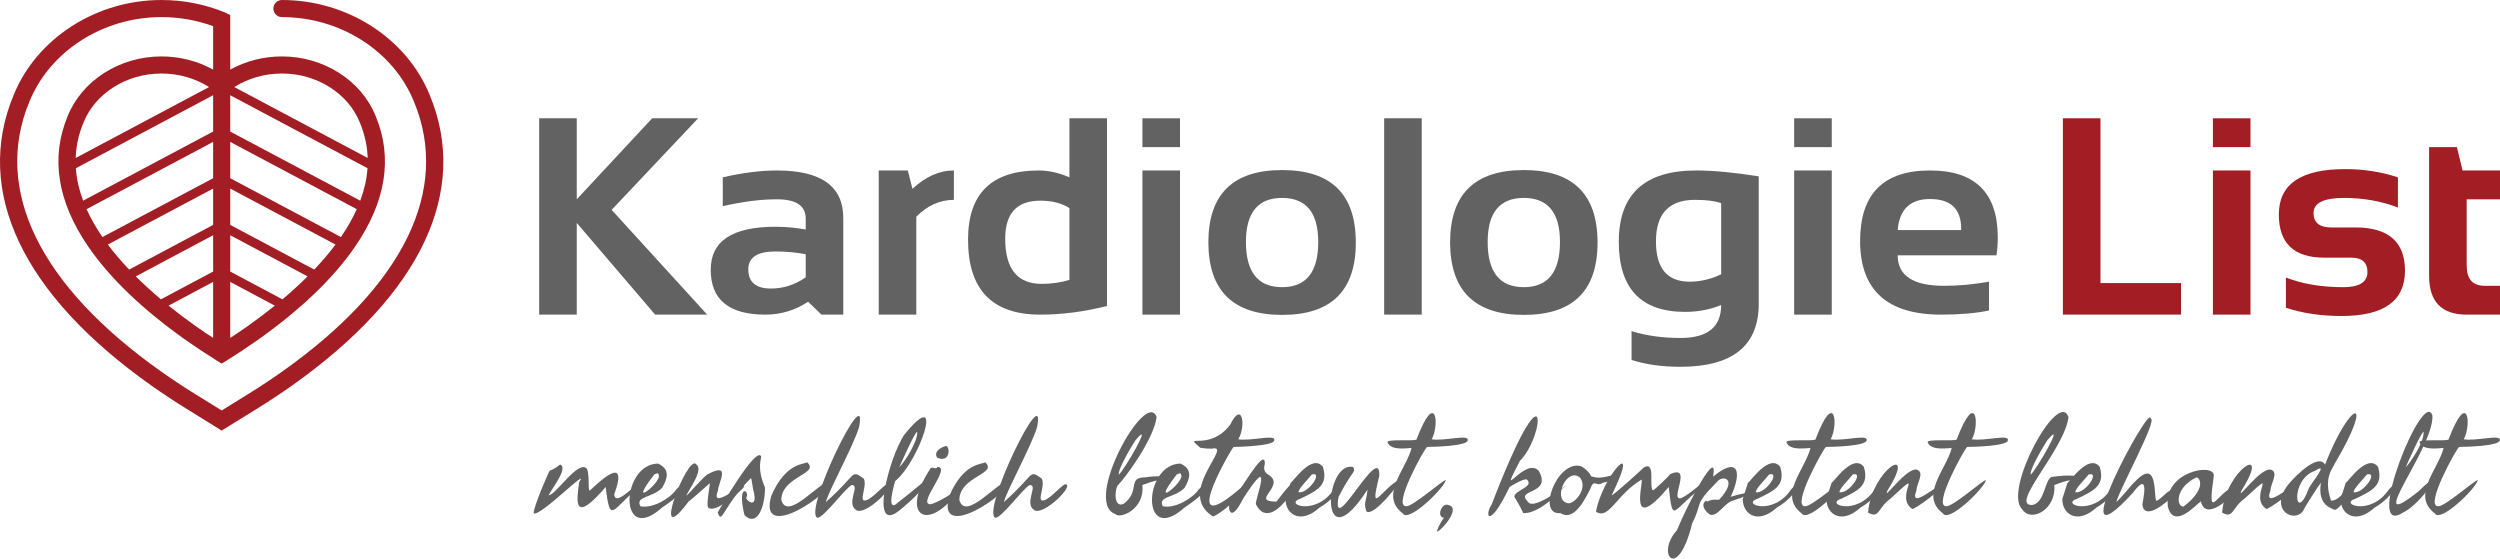 <svg xmlns="http://www.w3.org/2000/svg" id="Layer_2" viewBox="0 0 1159.173 258.973"><g id="Components"><g id="_77b80b41-d5cc-40ea-9e7a-58be5e66d2fe_1"><g id="_8cf4e716-78c7-4ddf-8922-86ff48b8b0a1_1"><polygon points="283.592 97.31 323.692 54.85 302.393 54.85 267.421 92.409 267.421 54.85 250.001 54.85 250.001 145.883 267.421 145.883 267.421 103.359 303.773 145.883 327.898 145.883 283.592 97.31" style="fill:#616261;"></polygon><path d="M329.542,125.067c0-13.283,9.992-19.926,29.976-19.926,4.689,0,9.378.425,14.069,1.273v-5.029c0-5.984-4.449-8.976-13.346-8.976-7.537,0-15.907,1.062-25.112,3.183v-13.369c9.204-2.122,17.574-3.183,25.112-3.183,20.511,0,30.765,7.343,30.765,22.027v44.816h-10.122l-6.181-5.984c-6.004,3.99-12.62,5.984-19.852,5.984-16.874,0-25.309-6.939-25.309-20.817ZM359.518,116.6c-8.372,0-12.555,2.76-12.555,8.277,0,5.942,3.504,8.912,10.518,8.912,5.785,0,11.152-1.74,16.106-5.22v-10.696c-4.384-.848-9.072-1.273-14.069-1.273Z" style="fill:#616261;"></path><path d="M407.44,145.883v-66.843h13.476l2.169,8.53c6.049-5.686,12.447-8.53,19.196-8.53v13.624c-6.488,0-12.293,2.61-17.421,7.829v45.39h-17.421Z" style="fill:#616261;"></path><path d="M513.279,141.873c-10.563,2.674-20.883,4.011-30.962,4.011-22.308,0-33.462-11.586-33.462-34.759,0-21.39,10.913-32.084,32.738-32.084,4.646,0,9.401,1.062,14.265,3.183v-27.374h17.421v87.023ZM495.858,96.483c-3.594-2.291-8.108-3.437-13.541-3.437-10.826,0-16.238,5.879-16.238,17.633,0,13.965,5.63,20.944,16.894,20.944,4.559,0,8.852-.614,12.886-1.845v-33.295Z" style="fill:#616261;"></path><path d="M547.133,54.85v13.369h-17.421v-13.369h17.421ZM547.133,79.04v66.843h-17.421v-66.843h17.421Z" style="fill:#616261;"></path><path d="M560.28,112.463c0-22.41,11.394-33.613,34.183-33.613s34.184,11.203,34.184,33.613c0,22.366-11.395,33.548-34.184,33.548-22.701,0-34.096-11.182-34.183-33.548ZM594.463,133.151c11.177,0,16.763-6.981,16.763-20.944,0-13.624-5.587-20.435-16.763-20.435s-16.762,6.811-16.762,20.435c0,13.963,5.587,20.944,16.762,20.944Z" style="fill:#616261;"></path><path d="M659.214,54.85v91.034h-17.421V54.85h17.421Z" style="fill:#616261;"></path><path d="M672.363,112.463c0-22.41,11.394-33.613,34.183-33.613s34.184,11.203,34.184,33.613c0,22.366-11.395,33.548-34.184,33.548-22.702,0-34.096-11.182-34.183-33.548ZM706.546,133.151c11.175,0,16.763-6.981,16.763-20.944,0-13.624-5.588-20.435-16.763-20.435s-16.763,6.811-16.763,20.435c0,13.963,5.588,20.944,16.763,20.944Z" style="fill:#616261;"></path><path d="M815.473,140.79c0,19.522-12.12,29.284-36.354,29.284-8.502,0-16.039-1.062-22.614-3.183v-13.369c6.706,2.122,14.287,3.183,22.746,3.183,12.533,0,18.801-5.092,18.801-15.279-5.171,2.123-10.738,3.183-16.697,3.183-20.511,0-30.765-10.843-30.765-32.53,0-22.027,11.941-33.039,35.826-33.039,8.02,0,17.705.913,29.056,2.737v59.012ZM798.052,94.191c-2.85-1.018-6.903-1.527-12.161-1.527-12.053,0-18.078,6.43-18.078,19.288,0,12.436,5.193,18.653,15.58,18.653,4.996,0,9.882-1.146,14.659-3.437v-32.976Z" style="fill:#616261;"></path><path d="M849.327,54.85v13.369h-17.421v-13.369h17.421ZM849.327,79.04v66.843h-17.421v-66.843h17.421Z" style="fill:#616261;"></path><path d="M894.883,79.04c20.948,0,31.423,10.357,31.423,31.066,0,2.758-.197,5.517-.591,8.275h-45.82c0,9.422,7.144,14.133,21.431,14.133,6.968,0,13.937-.637,20.905-1.91v13.369c-6.092,1.273-13.499,1.91-22.22,1.91-25.023,0-37.535-11.396-37.535-34.185,0-21.771,10.801-32.658,32.407-32.658ZM879.895,106.67h29.45v-.511c0-9.251-4.821-13.878-14.462-13.878-9.203,0-14.199,4.796-14.988,14.388Z" style="fill:#616261;"></path><path d="M973.924,54.85v76.392h37.338v14.642h-54.759V54.85h17.421Z" style="fill:#a31e24;"></path><path d="M1043.474,54.85v13.369h-17.421v-13.369h17.421ZM1043.474,79.04v66.843h-17.421v-66.843h17.421Z" style="fill:#a31e24;"></path><path d="M1059.909,142.7v-14.005c7.669,2.972,16.523,4.457,26.558,4.457,7.494,0,11.242-2.333,11.242-7.003,0-4.455-2.521-6.684-7.561-6.684h-12.49c-14.025,0-21.035-6.684-21.035-20.052,0-14.005,10.232-21.009,30.698-21.009,8.677,0,16.85,1.273,24.521,3.82v14.005c-7.671-2.97-15.998-4.457-24.982-4.457-9.423,0-14.134,2.335-14.134,7.003,0,4.455,2.74,6.684,8.218,6.684h11.175c15.338,0,23.008,6.685,23.008,20.054,0,14.004-9.773,21.007-29.319,21.007-9.598,0-18.232-1.273-25.901-3.82Z" style="fill:#a31e24;"></path><path d="M1126.303,68.219h12.886l2.63,10.822h17.354v13.369h-15.448v30.748c0,6.239,2.783,9.358,8.348,9.358h7.1v13.369h-15.514c-11.57,0-17.356-6.005-17.356-18.016v-59.649Z" style="fill:#a31e24;"></path><path d="M199.265,44.099C188.559,17.722,161.016,0,130.729,0c-2.189,0-3.964,1.775-3.964,3.964s1.775,3.964,3.964,3.964c27.094,0,51.685,15.734,61.19,39.151l.043.103c16.951,40.828-4.768,85.265-61.153,125.124-5.017,3.545-10.25,7.008-15.555,10.293l-12.467,7.723-12.468-7.724c-5.306-3.286-10.54-6.75-15.558-10.295C18.377,132.447-3.339,88.012,13.605,47.2l.066-.158C23.22,23.647,47.803,7.929,74.845,7.929c8.268,0,16.322,1.417,23.98,4.215v20.131c-7.187-3.973-15.469-6.117-23.98-6.117-19.31,0-36.769,11.103-43.455,27.647l-.044.106c-7.976,19.217-4.748,39.559,9.592,60.462,10.03,14.621,25.227,29.182,45.171,43.28,4.702,3.321,9.61,6.569,14.589,9.653l2.087,1.294,2.088-1.294c4.981-3.085,9.889-6.333,14.59-9.654,19.942-14.098,35.139-28.659,45.169-43.28,14.342-20.906,17.569-41.252,9.595-60.457l-.035-.082c-6.664-16.554-24.131-27.676-43.465-27.676-8.509,0-16.79,2.143-23.976,6.115l-.002-25.296-2.191-1.096-.273-.123c-9.343-3.82-19.249-5.757-29.442-5.757C44.616,0,17.083,17.701,6.347,44.007l-.057.136c-18.519,44.604,4.172,92.418,63.894,134.635,5.149,3.639,10.519,7.192,15.96,10.562l16.643,10.31,16.642-10.31c5.44-3.369,10.809-6.921,15.957-10.558,59.724-42.22,82.418-90.035,63.88-134.684ZM167.041,93.047l-60.29-32.05v-16.837l63.648,33.833c-.339,4.94-1.459,9.962-3.358,15.054ZM145.702,124.991l-38.95-20.717v-16.838l48.816,25.953c-2.878,3.84-6.175,7.718-9.867,11.602ZM130.96,138.794l-24.209-12.881v-16.837l35.865,19.076c-3.574,3.559-7.471,7.115-11.656,10.641ZM62.955,128.151l35.868-19.078v16.837l-24.211,12.882c-4.185-3.527-8.082-7.082-11.657-10.641ZM50.004,113.388l48.819-25.954v16.838l-38.952,20.718c-3.692-3.884-6.989-7.762-9.867-11.602ZM35.174,78.004l63.649-33.846v16.836l-60.292,32.051c-1.897-5.088-3.017-10.106-3.357-15.042ZM38.75,56.757c5.479-13.56,19.984-22.671,36.095-22.671,7.954,0,15.649,2.211,22.087,6.276l-61.842,32.885c.256-7.626,2.363-13.379,3.66-16.49ZM40.152,96.986l58.671-31.19v16.837l-51.324,27.286c-.007-.01-.015-.021-.022-.031-2.98-4.343-5.417-8.646-7.325-12.902ZM78.153,141.71l20.67-10.998v25.973c-2.758-1.806-5.489-3.638-8.137-5.508-4.402-3.112-8.58-6.276-12.532-9.467ZM114.889,151.177c-2.647,1.87-5.379,3.701-8.137,5.508v-25.97l20.667,10.996c-3.952,3.192-8.129,6.354-12.53,9.466ZM158.096,109.888c-.007.011-.015.021-.023.032l-51.322-27.285v-16.837l58.669,31.189c-1.908,4.256-4.345,8.558-7.325,12.901ZM166.839,56.795l.062.147c2.204,5.31,3.394,10.747,3.582,16.293l-61.84-32.873c6.437-4.065,14.133-6.276,22.087-6.276,16.13,0,30.642,9.126,36.109,22.709Z" style="fill:#a31e24;"></path></g><path d="M254.386,229.651c3.633-.354,13.76-16.77,17.778-12.275,1.567,4.106-.083,12.197,1.895,9.531,1.034-.787,18.276-18.358,10.752,2.256.494,7.416,13.803-10.035,14.541-5.371-15.424,10.471-16.21,21.564-18.511,2.012-15.088,17.557-13.588,6.692-12.28-2.314,5.269-7.711-18.353,16.534-21.143,14.473,0-3.057,6.787-18.794,7.515-19.795,1.005-.106,3.764-1.849,4.766-2.803,3.953,1.506-3.668,10.927-5.312,14.287Z" style="fill:#616261;"></path><path d="M305.094,214.934c5.693,2.599,4.504,6.87,1.895,11.299-4.788,4.788-12.468,3.727-10.083,8.496,5.588,1.23,13.855-3.606,16.68-7.822,4.016-4.305,8.697-1.768-6.597,8.428-20.291,18.171-19.317-20.052-1.895-20.4ZM303.385,220.003c-12.866,16.574,2.462,4.235,2.139.674-.274-2.085-1.133-.951-2.139-.674Z" style="fill:#616261;"></path><path d="M318.17,229.895c1.005-.6,7.803-8.644,9.775-9.893,11.561-6.249,4.946,4.045,4.946,7.519-4.177,10.442,14.74-6.588,11.792-1.348-2.739,2.739-13.586,12.397-16.431,8.984-.765-1.891,1.106-10.897.855-11.065-.456.248-8.929,8.019-9.775,8.369-18.522,24.88-.367-22.555,3.481-17.168,3.714,2.412-3.598,11.963-4.644,14.6Z" style="fill:#616261;"></path><path d="M346.09,230.637c-.884,1.004,5.971,6.511,3.115-3.731-.122-.26-.697-4.901-.977-5.254-13.312,13.312-13.372,22.032-15.454,15.947.509-1.018,17.837-31.058,20.161-25.967.176,1.056-2.226,4.916,1.768,14.482,0,9.328-3.818,18.413-9.526,12.705-3.65-15.331,2.655-11.258.913-8.184Z" style="fill:#616261;"></path><path d="M384.454,223.362c3.22,3.987-33.387,29.279-26.821,6.533,6.808-15.794,15.458-14.433,16.558-15.576,6.286,5.388-11.914,6.509-11.914,17.539,2.862,9.959,17.572-8.496,22.178-8.496Z" style="fill:#616261;"></path><path d="M382.931,232.776c14.642-12.841,11.319-15.383,17.593-10.82,1.501,3.092-1.649,9.002-.122,10.02,2.68,1.035,8.649-6.631,10.938-7.451,4.874,0-9.94,14.762-14.297,12.031-4.949-3.12,1.981-11.67-2.075-11.67-2.637.966-13.018,15.215-15.947,15.215-6.884-2.754,23.762-65.423,19.307-42.031-2.882,9.224-14.08,29.445-15.396,34.707Z" style="fill:#616261;"></path><path d="M428.566,223.001c3.904.941-11.8,14.232-13.257,14.902-11.356,7.03-3.22-25.109,3.848-36.172,19.804-24.557,6.996,12.539-4.155,21.387-.879,3.514-3.407,12.272-.059,10.996.332-.195,13.179-10.353,13.623-11.113ZM425.265,200.208c-1.034,0-7.691,15.081-8.306,16.436,2.818-2.834,8.679-12.119,8.306-16.436Z" style="fill:#616261;"></path><path d="M431.256,233.811c1.797.127,12.224-5.736,13.501-7.881,3.311,0-1.651,4.139-2.686,4.766-13.248,15.423-24.006,7.506-11.182-12.646,1.342-2.766,2.663.333,3.848-1.592,6.465.294-9.345,16.919-3.481,17.354ZM438.771,206.809c1.791.516,1.827,7.982-4.214,5.43-2.146-3.111,2.97-5.43,4.214-5.43Z" style="fill:#616261;"></path><path d="M466.998,223.362c3.22,3.987-33.387,29.279-26.821,6.533,6.808-15.794,15.458-14.433,16.558-15.576,6.286,5.388-11.914,6.509-11.914,17.539,2.862,9.959,17.572-8.496,22.178-8.496Z" style="fill:#616261;"></path><path d="M465.47,232.776c14.642-12.841,11.319-15.383,17.593-10.82,1.501,3.092-1.649,9.002-.122,10.02,2.68,1.035,8.649-6.631,10.938-7.451,4.874,0-9.94,14.762-14.297,12.031-4.949-3.12,1.981-11.67-2.075-11.67-2.637.966-13.018,15.215-15.947,15.215-6.884-2.754,23.762-65.423,19.307-42.031-2.882,9.224-14.08,29.445-15.396,34.707Z" style="fill:#616261;"></path><path d="M529.679,224.886c1.238,11.287-10.442,15.931-12.583,13.447-15.243-5.561,14.394-58.577,19.185-44.971-1.161,9.974-14.287,27.979-18.145,31.836-1.455,2.794-1.514,10.524,2.93,8.369,7.766-5.917,1.532-12.217,9.775-12.217,13.437-2.15,11.609,3.176,7.09,1.406-2.14-.329-7.232,1.841-8.252,2.129ZM526.442,204.182c-1.449,2.203-8.17,13.31-7.695,15.879,2.238-1.538,16.849-26.765,7.695-15.879Z" style="fill:#616261;"></path><path d="M547.335,214.934c5.693,2.599,4.504,6.87,1.895,11.299-4.788,4.788-12.468,3.727-10.083,8.496,5.588,1.23,13.855-3.606,16.68-7.822,4.016-4.305,8.697-1.768-6.597,8.428-20.291,18.171-19.317-20.052-1.895-20.4ZM545.626,220.003c-12.866,16.574,2.462,4.235,2.139.674-.274-2.085-1.133-.951-2.139-.674Z" style="fill:#616261;"></path><path d="M574.157,203.694c6.14.934,17.547-2.547,16.68.488-.196,2.647-17.087,3.047-18.877,3.047-1.001.837-29.214,49.111,7.881,14.971,4.574,0-12.633,15.702-17.412,17.295-17.619-11.045,9.961-33.718-.552-31.465-3.34.089-4.981-.515-5.312-.371-8.645-7.389,3.916,2.161,13.804-10.693,5.657-11.506,7.469.501,3.789,6.729Z" style="fill:#616261;"></path><path d="M591.871,232.59c20.62-27.897-.85,19.02-9.585,1.162-.243-2.524,8.728-25.294-5.869-2.588-6.434,12.868-7.152,3.183-6.231,2.031,3.889-3.457,15.864-25.78,16.255-18.75.25,1.001-1.514,3.658,1.523,5.557,8.798,5.176-8.786,12.588,3.906,12.588Z" style="fill:#616261;"></path><path d="M598.414,223.909c1.161-.602,9.978-13.806,14.971-7.451,2.698,8.769-3.031,11.182-10.449,14.785-7.938,2.507,7.224,8.23,15.518-4.336,6.669-7.092,3.102,2.883-6.602,8.428-8.816,8.014-15.82,3.171-15.82-3.965.062-.119,2.383-7.399,2.383-7.461ZM608.248,220.003c-1.64,2.149-6.635,6.982-6.104,8.252,4.375.761,11.642-9.729,6.104-8.252Z" style="fill:#616261;"></path><path d="M633.483,236.985c-1.196-4.428-.18-3.262.615-10.02-22.792,35.291-20.195-13.779-6.602-10.381,1.048,3.003.098.428-6.836,13.74-3.574,20.255,19.565-26.154,18.877-9.648-4.963,19.85.853,5.798,9.707,1.523.694,1.103-12.822,18.195-15.762,14.785Z" style="fill:#616261;"></path><path d="M663.844,203.694c6.14.934,17.547-2.547,16.68.488-.199,2.682-16.187,3.047-18.877,3.047-1.371,1.164-16.023,27.5-9.717,27.5,2.854.423,17.101-12.158,18.389-12.158-.246,3.32-17.279,20.099-19.912,15.459-10.974-8.23,1.492-20.316,4.092-30.244-1.006-.284-9.719,1.653-11.182-2.812,0-1.421,11.479-.394,13.438-1.103,9.037-23.824,10.81-6.996,7.09-.176Z" style="fill:#616261;"></path><path d="M669.543,240.121c-3.721-.572-.993-6.995,1.806-6.028,6.67,1.228-3.375,12.243-4.928,12.36-.518.039,1.273-4.206,3.122-6.331Z" style="fill:#616261;"></path><path d="M713.453,218.294c6.375,11.22-11.112,8.253-5.068,14.297,3.408,5.726,26.964-15.675,14.17-4.404-.095,1-9.643,10.21-16.309,9.717-.426-1.024-1.477-3.347-4.102-7.51,0-3.157,9.335-4.542,5.869-8.008-1.091-.839-7.357,2.777-8.125,3.545-9.446,19.678-11.819,13.304-8.223,7.91,26.492-68.933,25.116-32.197,13.047-20.127-10.89,20.973,2.227-2.383,8.74,4.58Z" style="fill:#616261;"></path><path d="M750.202,219.758c1.228.117,2.655,2.333-7.021,4.092-3.159,2.129-4.077-2.17-5.742,2.686-2.501,4.936-7.595,15.451-13.935,11.367-11.136,1.142-1.661-24.399,9.229-21.807.869,0,4.622,3.05,4.951,4.697,3.972,1.535,7.194.116,12.52-1.035ZM732.731,221.595c-6.058-5.481-12.905,9.694-6.231,11.602,2.656,1.443,10.019-6.13,6.231-11.602Z" style="fill:#616261;"></path><path d="M747.272,229.651c1-.095,13.989-11.94,14.971-12.949,5.652-2.96,2.116,8.649,4.16,10.693.549-.078,7.657-6.779,7.939-7.519,10.791-4.873-.416,12.4,5.01,11.123,5.326-2.143,12.381-10.606,12.891-7.207-17.435,11.946-16.308,20.778-18.516,2.012-19.283,22.854-11.576-2.416-12.578-3.418-11.844,7.006-14.947,18.738-21.143,14.902,2.957-16.557,21.46-36.643,7.266-7.637Z" style="fill:#616261;"></path><path d="M802.496,230.325c9.796-2.897,14.817-2.713,0,2.139-3.269,1.674-5.824,6.299-8.916,6.299-1.194.177-6.09-4.407-2.441-6.66.354.523.555.58,1.094.176,2.578-1.031,3.89-.383,4.893-.606,9.062-9.695,1.545-11.856-1.162-8.066-11.046,11.046-6.255,9.232-11.367,19.062-6.703,27.65-17.057,14.087-7.08,3.242,5.218-12.775,19.305-39.352,16.797-24.932,11.275-9.286,13.794-2.865,8.184,9.346Z" style="fill:#616261;"></path><path d="M810.446,223.909c1.161-.602,9.978-13.806,14.971-7.451,2.698,8.769-3.031,11.182-10.449,14.785-7.938,2.507,7.224,8.23,15.518-4.336,6.669-7.092,3.102,2.883-6.602,8.428-8.816,8.014-15.82,3.171-15.82-3.965.062-.119,2.383-7.399,2.383-7.461ZM820.28,220.003c-1.64,2.149-6.635,6.982-6.104,8.252,4.375.761,11.642-9.729,6.104-8.252Z" style="fill:#616261;"></path><path d="M848.815,203.694c6.14.934,17.547-2.547,16.68.488-.199,2.682-16.187,3.047-18.877,3.047-1.371,1.164-16.023,27.5-9.717,27.5,2.854.423,17.101-12.158,18.389-12.158-.246,3.32-17.279,20.099-19.912,15.459-10.974-8.23,1.492-20.316,4.092-30.244-1.006-.284-9.719,1.653-11.182-2.812,0-1.421,11.479-.394,13.438-1.103,9.037-23.824,10.81-6.996,7.09-.176Z" style="fill:#616261;"></path><path d="M849.235,223.909c1.161-.602,9.978-13.806,14.971-7.451,2.698,8.769-3.031,11.182-10.449,14.785-7.938,2.507,7.224,8.23,15.518-4.336,6.669-7.092,3.102,2.883-6.602,8.428-8.816,8.014-15.82,3.171-15.82-3.965.062-.119,2.383-7.399,2.383-7.461ZM859.069,220.003c-1.64,2.149-6.635,6.982-6.104,8.252,4.375.761,11.642-9.729,6.104-8.252Z" style="fill:#616261;"></path><path d="M888.952,217.805c3.563,1.458-.371,6.404-.371,9.717-3.726,9.315,10.367-3.22,11.367-2.451,1.481,1.481-12.473,11.317-13.291,10.908-8.718-5.812,6.892-20.415-9.961-4.893-6.019,4.213-5.215,9.703-10.537,6.572,1.758-20.219,23.078-32.589,9.102-10.391-2.941,6.208,8.738-11,13.691-9.463Z" style="fill:#616261;"></path><path d="M914.303,203.694c6.14.934,17.547-2.547,16.68.488-.199,2.682-16.187,3.047-18.877,3.047-1.371,1.164-16.023,27.5-9.717,27.5,2.854.423,17.101-12.158,18.389-12.158-.246,3.32-17.279,20.099-19.912,15.459-10.974-8.23,1.492-20.316,4.092-30.244-1.006-.284-9.719,1.653-11.182-2.812,0-1.421,11.479-.394,13.438-1.103,9.037-23.824,10.81-6.996,7.09-.176Z" style="fill:#616261;"></path><path d="M952.496,224.886c1.146,11.102-10.728,17.854-14.971,11.123-8.77-8.77,16.911-55.858,21.562-42.647-1.62,14.786-28.164,41.762-16.553,40.752,5.703-1.342,5.494-11.806,8.799-13.008,17.88-2.332,12.583,2.887,9.404,1.65-2.224-.345-7.237,1.842-8.242,2.129ZM949.254,204.182c-1.444,2.197-8.194,13.331-7.695,15.879,2.251-1.548,16.86-26.816,7.695-15.879Z" style="fill:#616261;"></path><path d="M958.6,223.909c1.161-.602,9.978-13.806,14.971-7.451,2.698,8.769-3.031,11.182-10.449,14.785-7.938,2.507,7.224,8.23,15.518-4.336,6.669-7.092,3.102,2.883-6.602,8.428-8.816,8.014-15.82,3.171-15.82-3.965.062-.119,2.383-7.399,2.383-7.461ZM968.434,220.003c-1.64,2.149-6.635,6.982-6.104,8.252,4.375.761,11.642-9.729,6.104-8.252Z" style="fill:#616261;"></path><path d="M981.266,232.776c2.992-2.61,7.311-8.476,8.682-9.473,11.452-12.024,8.239,8.916,10.078,8.916,2.16-1.08,4.084-3.694,5.928-4.58,15.821-11.133-11.114,18.756-12.588,6.416-.075-1.011,3.951-16.899-4.394-5.557-34.961,38.046,8.184-42.284,8.184-34.463,3.667,0-14.305,32.556-15.889,38.74Z" style="fill:#616261;"></path><path d="M1026.481,220.432c-3.103,22.165.884,8.762,8.857,5.439,2.722-3.428,3.577-.345,1.953,1.279-2.646,3.307-14.616,14.99-16.797,5.312-2.228,1.466-12.52,13.28-15.312,2.51-2.163-16.226,21.299-20.513,21.299-14.541ZM1018.414,221.35c-10.122,4.837-9.334,13.855-5.928,13.496,10.271-7.879,7.923-13.149,5.928-13.496Z" style="fill:#616261;"></path><path d="M1053.112,217.805c3.563,1.458-.371,6.404-.371,9.717-3.726,9.315,10.367-3.22,11.367-2.451,1.481,1.481-12.473,11.317-13.291,10.908-8.718-5.812,6.892-20.415-9.961-4.893-6.019,4.213-5.215,9.703-10.537,6.572,1.758-20.219,23.078-32.589,9.102-10.391-2.941,6.208,8.738-11,13.691-9.463Z" style="fill:#616261;"></path><path d="M1080.846,232.161c5.916,0,9.621-12.151,12.285-8.008-1.006,1.006-8.752,13.096-10.85,12.197-1-.8-7.87-1.702-6.143-12.5-.985,1-9.109,13.758-7.939,12.588-4.165,6.894-17.35-.349-6.26-12.891,3.144-3.588,13.136-13.414,16.094-8.125,12.12-30.974,23.414-32.289,4.463-.371-.7,2.053-5.414,6.29-1.65,17.109ZM1073.454,218.294c-11.902,3.839-9.329,25.527-2.871,7.998,2.284-3.923,9.198-12.028,2.871-7.998Z" style="fill:#616261;"></path><path d="M1087.633,223.909c1.161-.602,9.978-13.806,14.971-7.451,2.698,8.769-3.031,11.182-10.449,14.785-7.938,2.507,7.224,8.23,15.518-4.336,6.669-7.092,3.102,2.883-6.602,8.428-8.816,8.014-15.82,3.171-15.82-3.965.062-.119,2.383-7.399,2.383-7.461ZM1097.467,220.003c-1.64,2.149-6.635,6.982-6.104,8.252,4.375.761,11.642-9.729,6.104-8.252Z" style="fill:#616261;"></path><path d="M1113.785,237.903c-17.947,11.11,9.869-58.695,14.053-45.215.92,14.953-33.588,56.837-6.231,34.951,13.61-13.61,1.618,5.921-7.822,10.264ZM1123.746,200.208c-1.03,0-7.634,14.945-8.31,16.436,2.816-2.849,8.649-12.034,8.31-16.436Z" style="fill:#616261;"></path><path d="M1142.37,203.694c6.14.934,17.547-2.547,16.68.488-.199,2.682-16.187,3.047-18.877,3.047-1.371,1.164-16.023,27.5-9.717,27.5,2.854.423,17.101-12.158,18.389-12.158-.246,3.32-17.279,20.099-19.912,15.459-10.974-8.23,1.492-20.316,4.092-30.244-1.006-.284-9.719,1.653-11.182-2.812,0-1.421,11.479-.394,13.438-1.103,9.037-23.824,10.81-6.996,7.09-.176Z" style="fill:#616261;"></path></g></g></svg>